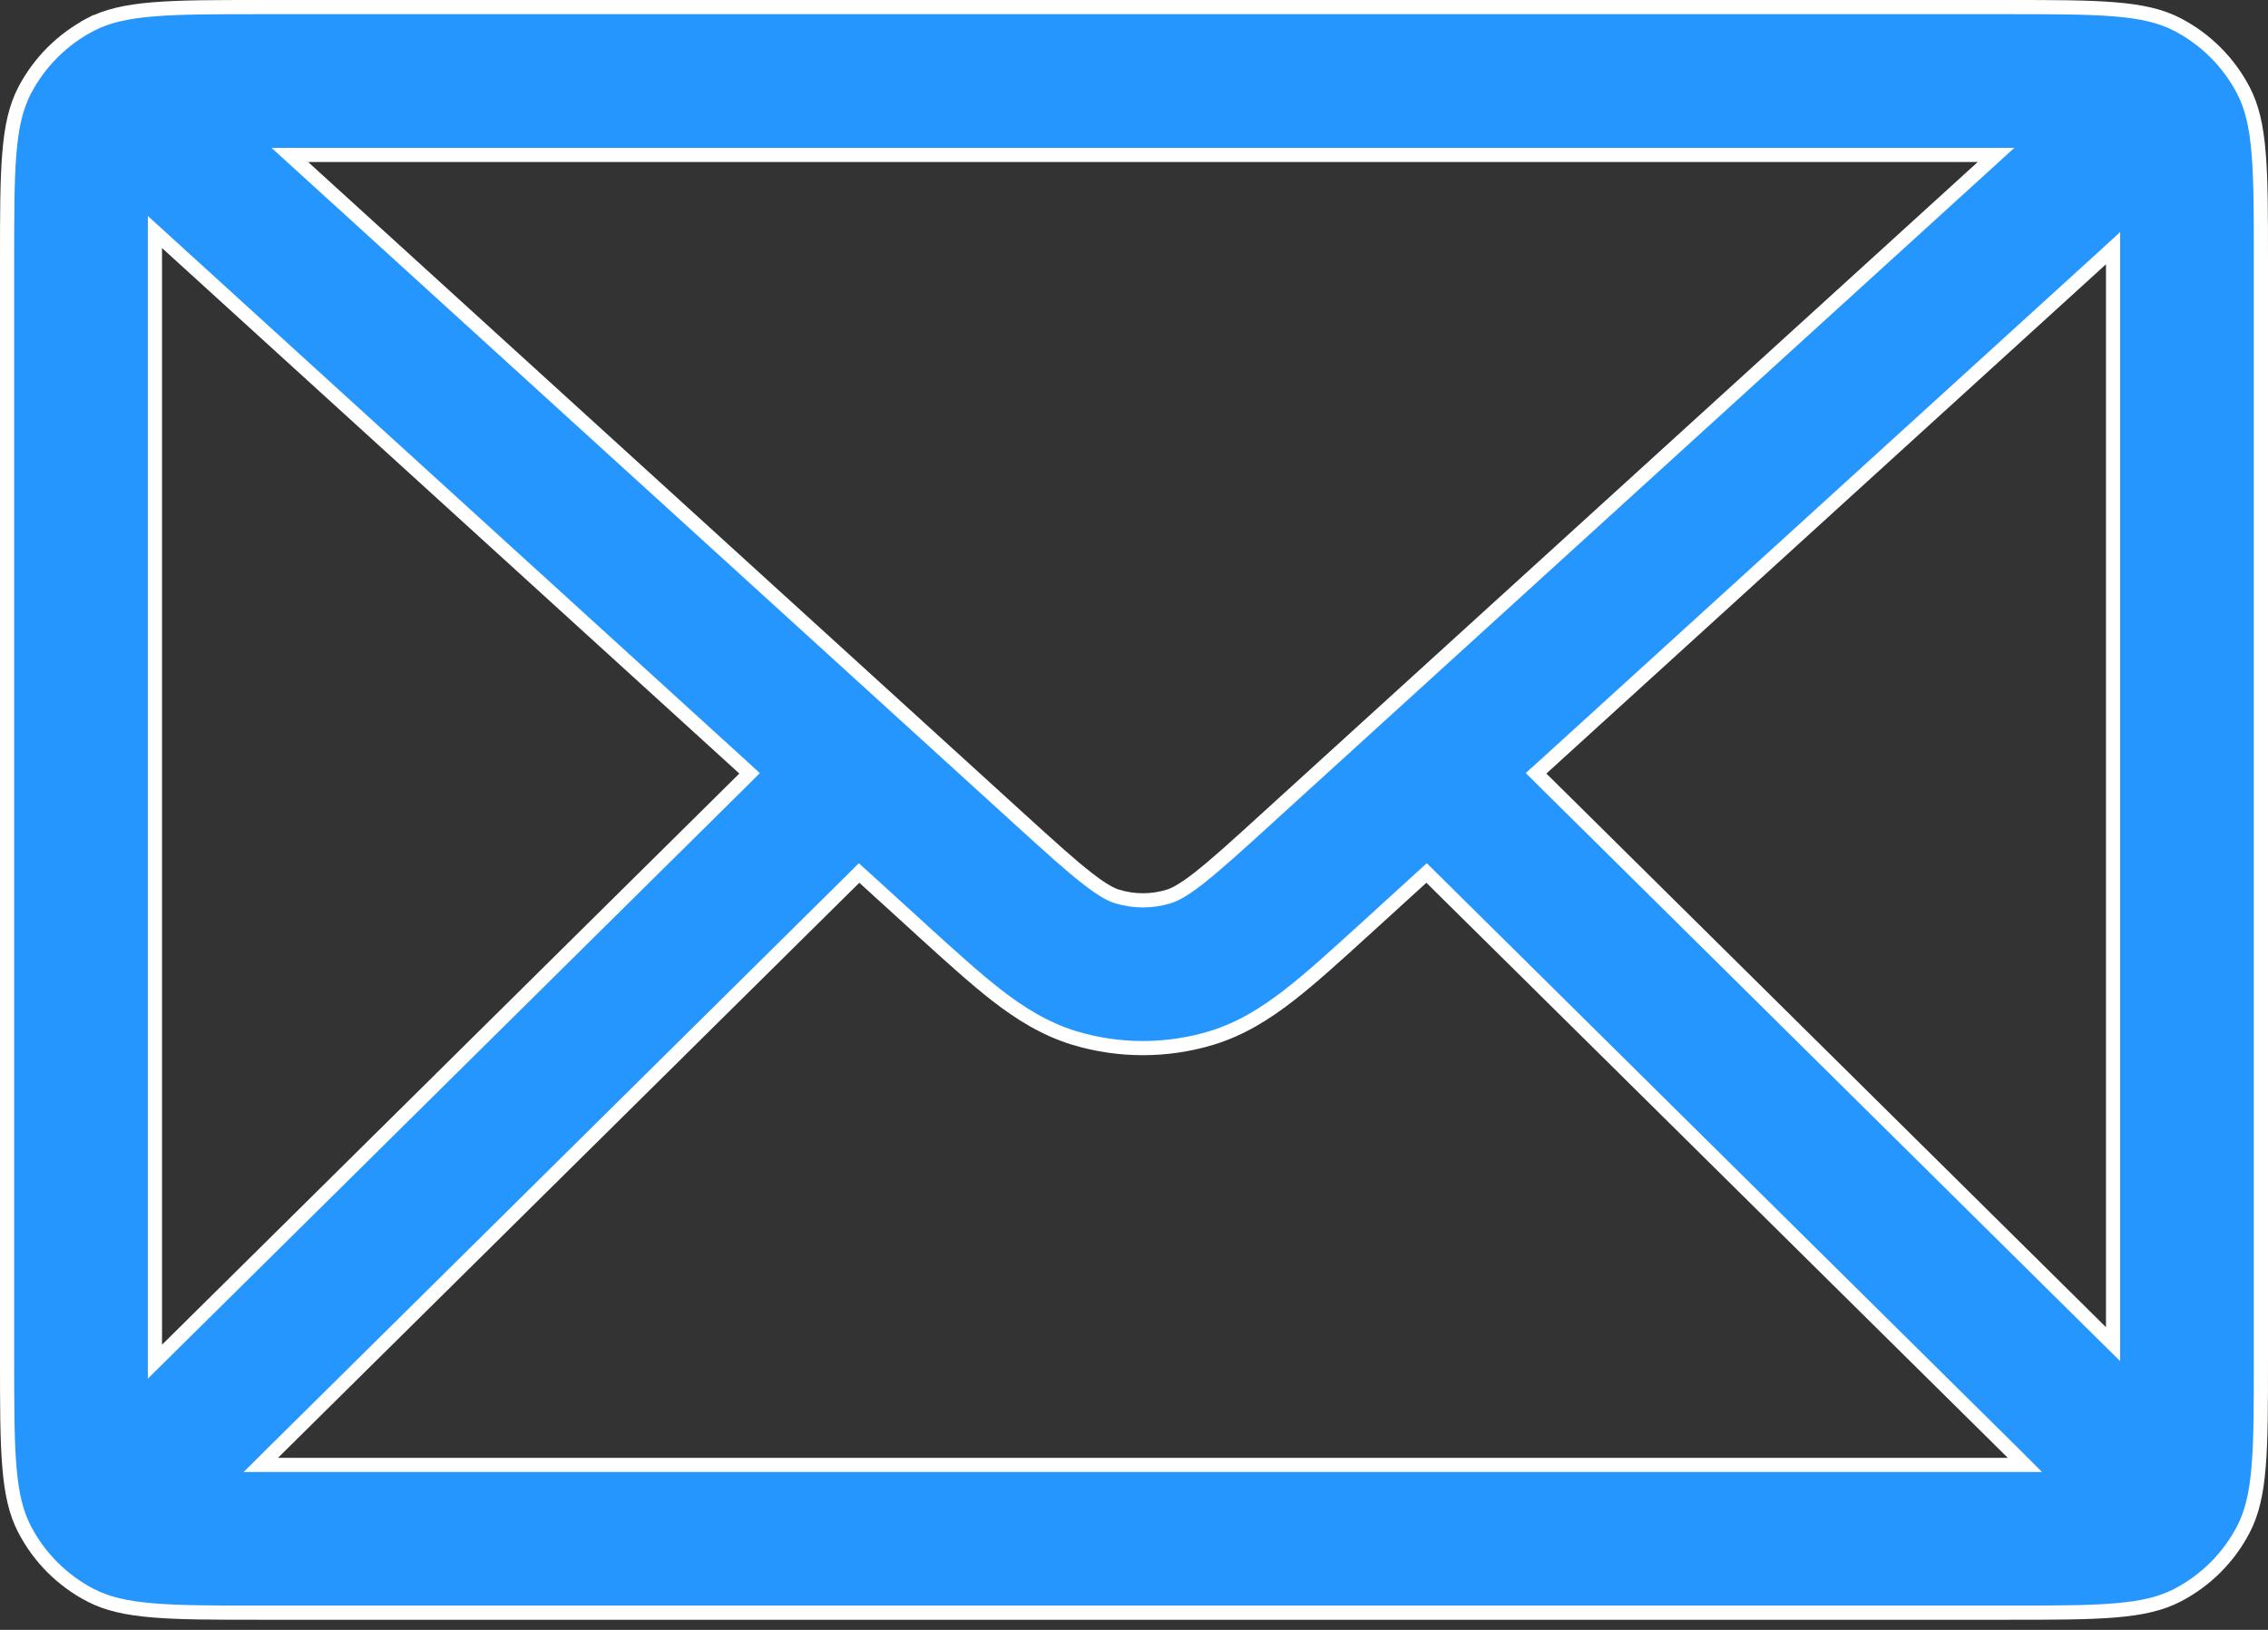 <svg xmlns="http://www.w3.org/2000/svg" width="32" height="23" viewBox="0 0 32 23" fill="none"><rect x="0" y="0" width="32" height="23" fill="#333333" stroke="none"/><path d="M27.972 2.36L28.163 2.186H27.904H4.347H4.089L4.28 2.36L14.366 11.541C14.812 11.947 15.103 12.211 15.343 12.397C15.572 12.575 15.687 12.628 15.763 12.651L15.764 12.651C16 12.723 16.252 12.723 16.488 12.651L16.489 12.651C16.563 12.627 16.679 12.576 16.909 12.397L16.909 12.397C17.147 12.211 17.439 11.947 17.884 11.541C17.884 11.541 17.884 11.541 17.884 11.541L27.972 2.36ZM2.353 3.426L2.186 3.274V3.5V3.68V18.976V19.215L2.356 19.047L10.502 10.987L10.576 10.913L10.499 10.842L2.353 3.426ZM3.853 20.5L3.68 20.672H3.923H28.32H28.327H28.57L28.398 20.5L20.196 12.386L20.128 12.319L20.058 12.383L19.258 13.112L19.258 13.112L19.238 13.13C18.837 13.495 18.493 13.808 18.187 14.045C17.858 14.3 17.512 14.519 17.094 14.647C16.463 14.838 15.787 14.838 15.156 14.647C14.74 14.519 14.392 14.3 14.063 14.045C13.758 13.808 13.413 13.495 13.012 13.131L12.992 13.112L12.992 13.112L12.192 12.383L12.121 12.319L12.054 12.386L3.853 20.5ZM29.644 18.8L29.814 18.968V18.729V3.729V3.502L29.647 3.655L21.751 10.842L21.673 10.912L21.748 10.987L29.644 18.8ZM0.1 3.68C0.1 3.028 0.1 2.544 0.132 2.162C0.163 1.781 0.226 1.509 0.346 1.278C0.554 0.879 0.879 0.554 1.278 0.346L1.231 0.257L1.277 0.346C1.509 0.226 1.781 0.163 2.162 0.132C2.544 0.1 3.028 0.1 3.68 0.1H28.32C28.972 0.1 29.456 0.1 29.838 0.132C30.219 0.163 30.491 0.226 30.722 0.346C31.121 0.554 31.447 0.879 31.654 1.278C31.774 1.509 31.837 1.781 31.868 2.162C31.9 2.544 31.9 3.028 31.9 3.68V19.177C31.9 19.829 31.9 20.313 31.868 20.695C31.837 21.076 31.774 21.348 31.654 21.579C31.447 21.979 31.121 22.304 30.722 22.511C30.491 22.631 30.219 22.694 29.838 22.725C29.456 22.757 28.972 22.757 28.32 22.757H3.68C3.028 22.757 2.544 22.757 2.162 22.725C1.781 22.694 1.509 22.631 1.278 22.511C0.879 22.304 0.554 21.979 0.346 21.579C0.226 21.348 0.163 21.076 0.132 20.695C0.1 20.313 0.1 19.829 0.1 19.177V3.68Z" fill="#2696FF" stroke="white" stroke-width="0.2"></path></svg>